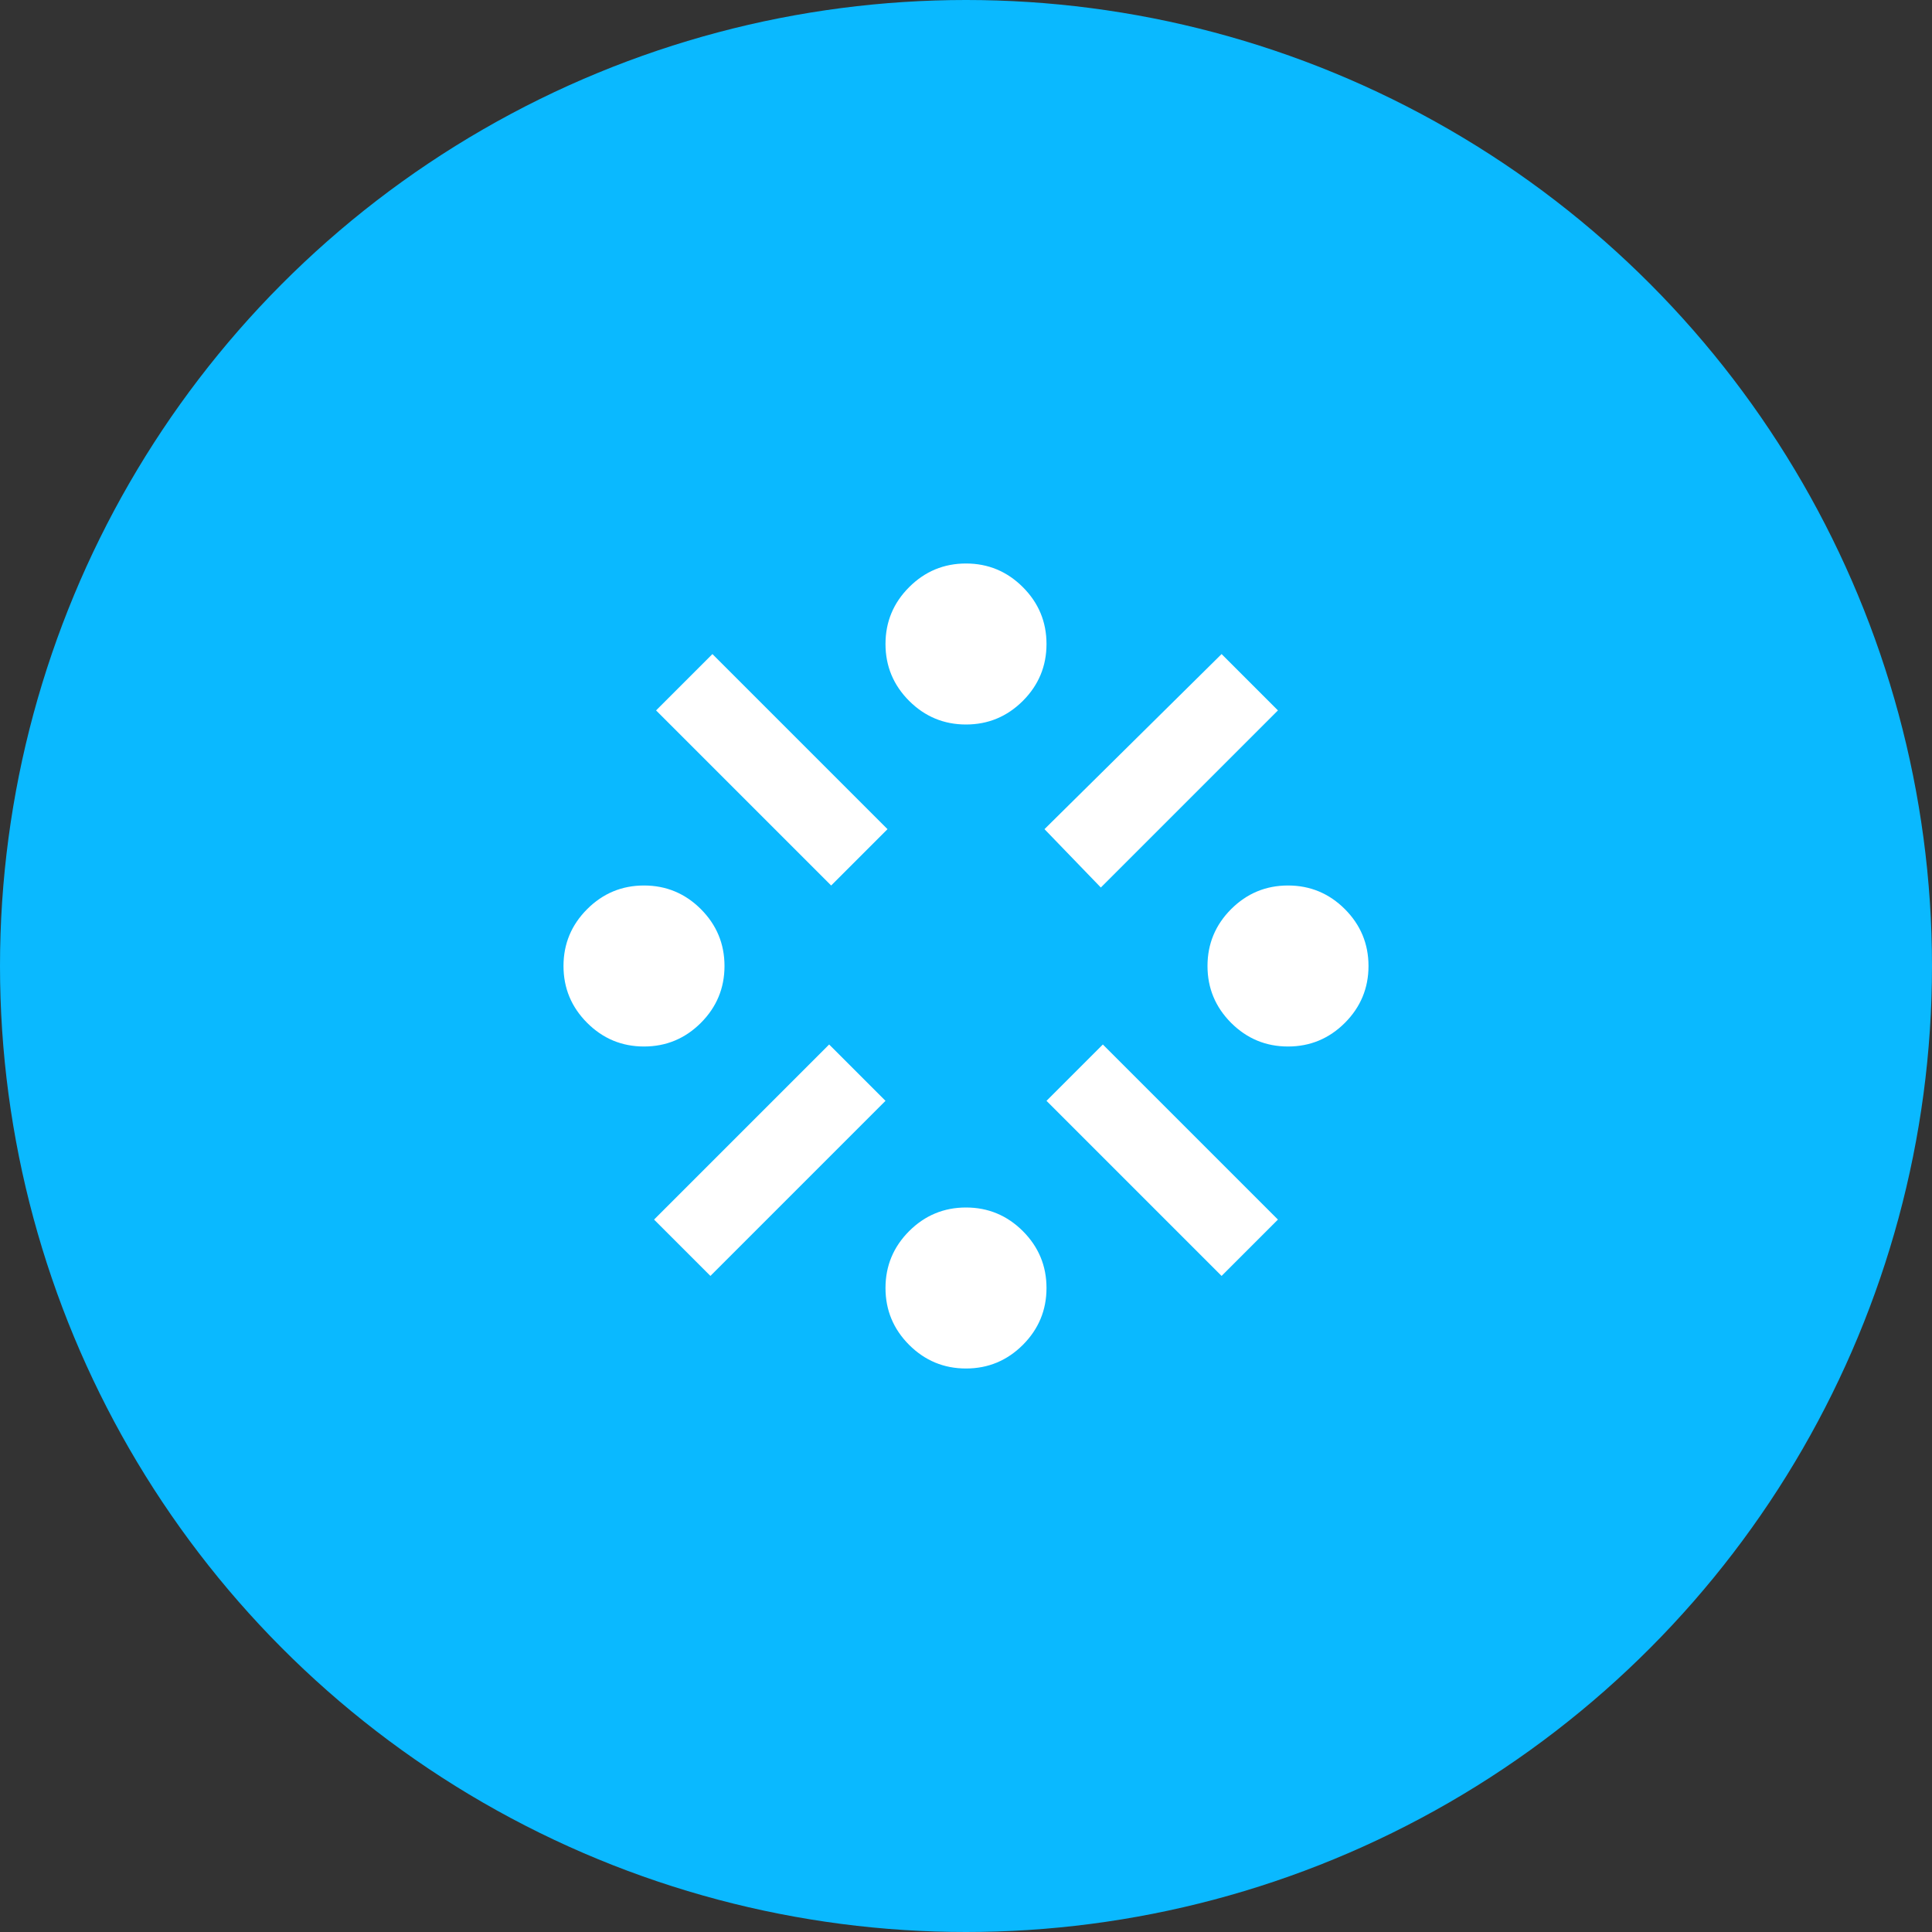 <svg width="48" height="48" viewBox="0 0 48 48" fill="none" xmlns="http://www.w3.org/2000/svg">
<rect x="0" y="0" width="48" height="48" fill="#333333" stroke="none"/>
<g id="Frame 1171275578">
<circle id="Ellipse 1" cx="24" cy="24" r="24" fill="#0AB9FF"/>
<g id="stream">
<mask id="mask0_2101_10054" style="mask-type:alpha" maskUnits="userSpaceOnUse" x="12" y="12" width="24" height="24">
<rect id="Bounding box" x="12" y="12" width="24" height="24" fill="#D9D9D9"/>
</mask>
<g mask="url(#mask0_2101_10054)">
<path id="stream_2" d="M16 26C15.45 26 14.979 25.804 14.588 25.413C14.196 25.021 14 24.55 14 24C14 23.45 14.196 22.979 14.588 22.587C14.979 22.196 15.45 22 16 22C16.55 22 17.021 22.196 17.413 22.587C17.804 22.979 18 23.45 18 24C18 24.55 17.804 25.021 17.413 25.413C17.021 25.804 16.55 26 16 26ZM17.65 31.7L16.25 30.3L20.6 25.95L22 27.35L17.65 31.7ZM20.65 22L16.3 17.65L17.7 16.25L22.05 20.6L20.65 22ZM24 34C23.45 34 22.979 33.804 22.587 33.413C22.196 33.021 22 32.55 22 32C22 31.45 22.196 30.979 22.587 30.587C22.979 30.196 23.45 30 24 30C24.55 30 25.021 30.196 25.413 30.587C25.804 30.979 26 31.45 26 32C26 32.55 25.804 33.021 25.413 33.413C25.021 33.804 24.55 34 24 34ZM24 18C23.45 18 22.979 17.804 22.587 17.413C22.196 17.021 22 16.55 22 16C22 15.45 22.196 14.979 22.587 14.588C22.979 14.196 23.45 14 24 14C24.55 14 25.021 14.196 25.413 14.588C25.804 14.979 26 15.45 26 16C26 16.55 25.804 17.021 25.413 17.413C25.021 17.804 24.55 18 24 18ZM27.35 22.05L25.95 20.6L30.35 16.25L31.75 17.65L27.35 22.05ZM30.35 31.7L26 27.35L27.4 25.95L31.75 30.3L30.35 31.7ZM32 26C31.45 26 30.979 25.804 30.587 25.413C30.196 25.021 30 24.55 30 24C30 23.45 30.196 22.979 30.587 22.587C30.979 22.196 31.45 22 32 22C32.55 22 33.021 22.196 33.413 22.587C33.804 22.979 34 23.45 34 24C34 24.55 33.804 25.021 33.413 25.413C33.021 25.804 32.55 26 32 26Z" fill="white"/>
</g>
</g>
</g>
</svg>
